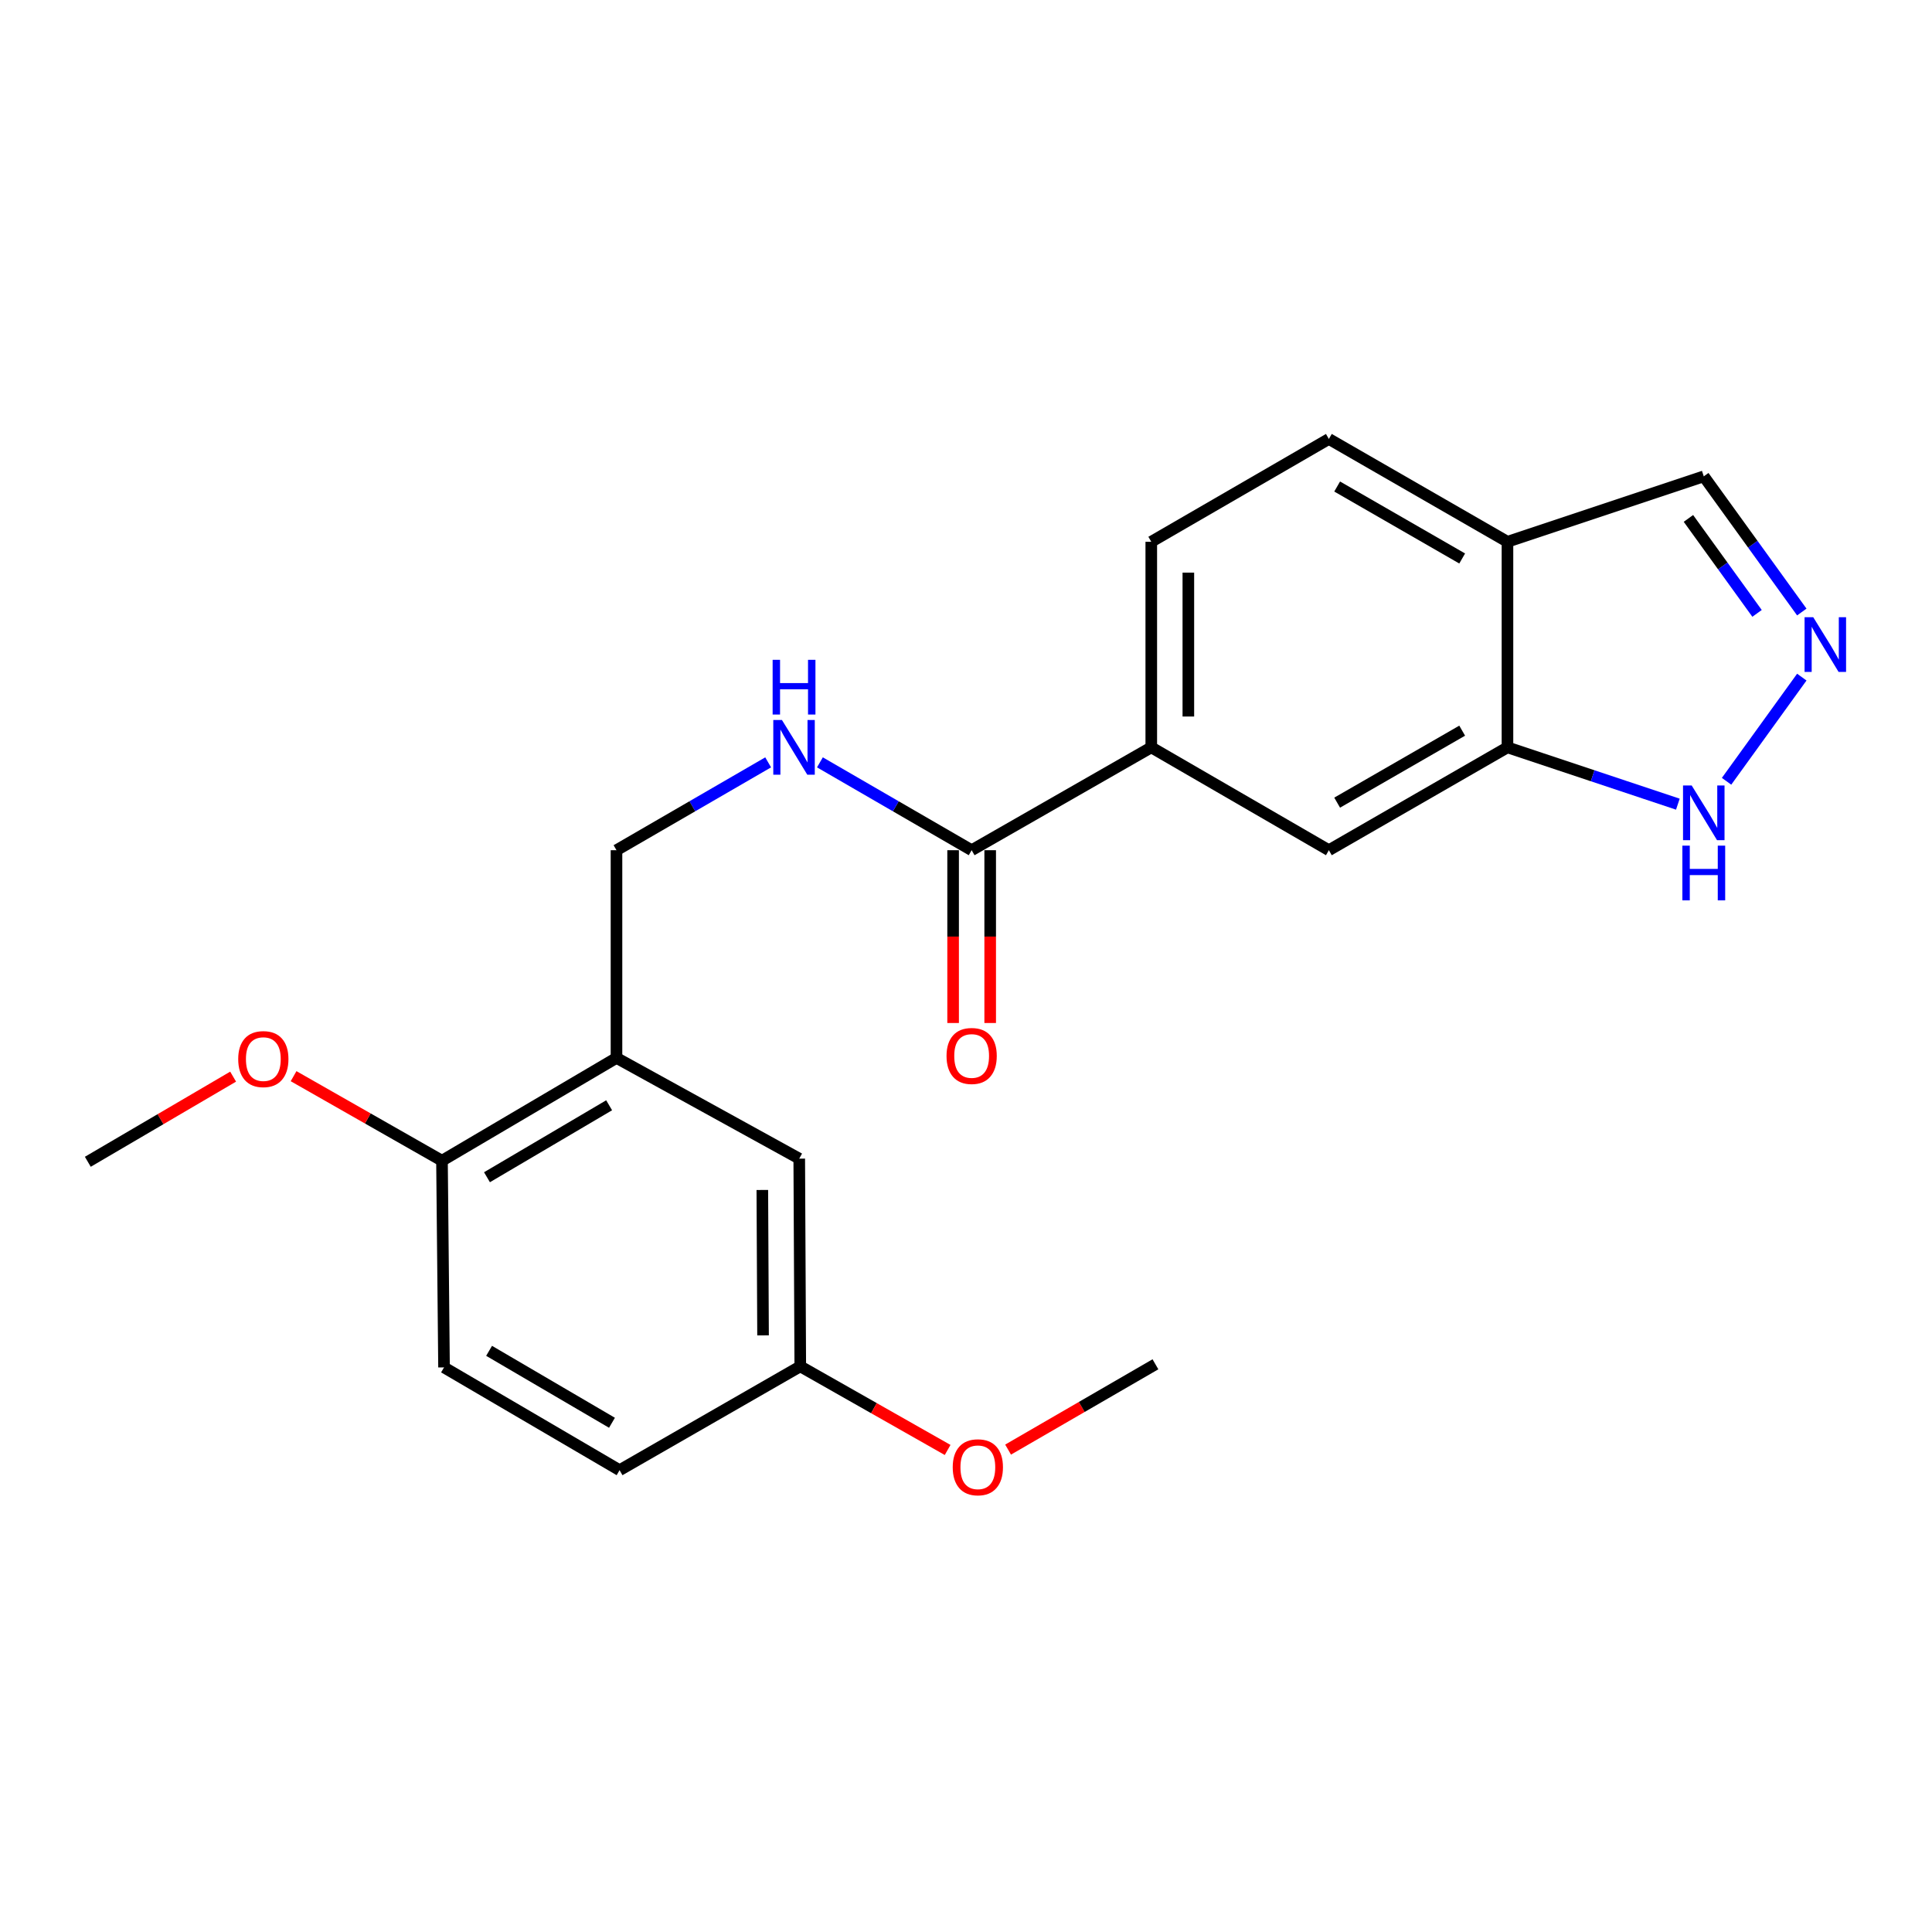<?xml version='1.0' encoding='iso-8859-1'?>
<svg version='1.1' baseProfile='full'
              xmlns='http://www.w3.org/2000/svg'
                      xmlns:rdkit='http://www.rdkit.org/xml'
                      xmlns:xlink='http://www.w3.org/1999/xlink'
                  xml:space='preserve'
width='1000px' height='1000px' viewBox='0 0 1000 1000'>
<!-- END OF HEADER -->
<rect style='opacity:1.0;fill:#FFFFFF;stroke:none' width='1000' height='1000' x='0' y='0'> </rect>
<path class='bond-3' d='M 932.614,350.472 L 893.665,404.39' style='fill:none;fill-rule:evenodd;stroke:#0000FF;stroke-width:6px;stroke-linecap:butt;stroke-linejoin:miter;stroke-opacity:1' />
<path class='bond-11' d='M 932.611,316.78 L 907.242,281.668' style='fill:none;fill-rule:evenodd;stroke:#0000FF;stroke-width:6px;stroke-linecap:butt;stroke-linejoin:miter;stroke-opacity:1' />
<path class='bond-11' d='M 907.242,281.668 L 881.872,246.556' style='fill:none;fill-rule:evenodd;stroke:#000000;stroke-width:6px;stroke-linecap:butt;stroke-linejoin:miter;stroke-opacity:1' />
<path class='bond-11' d='M 909.446,317.485 L 891.687,292.907' style='fill:none;fill-rule:evenodd;stroke:#0000FF;stroke-width:6px;stroke-linecap:butt;stroke-linejoin:miter;stroke-opacity:1' />
<path class='bond-11' d='M 891.687,292.907 L 873.928,268.329' style='fill:none;fill-rule:evenodd;stroke:#000000;stroke-width:6px;stroke-linecap:butt;stroke-linejoin:miter;stroke-opacity:1' />
<path class='bond-0' d='M 502.923,440.066 L 595.898,386.835' style='fill:none;fill-rule:evenodd;stroke:#000000;stroke-width:6px;stroke-linecap:butt;stroke-linejoin:miter;stroke-opacity:1' />
<path class='bond-6' d='M 502.923,440.066 L 463.655,417.329' style='fill:none;fill-rule:evenodd;stroke:#000000;stroke-width:6px;stroke-linecap:butt;stroke-linejoin:miter;stroke-opacity:1' />
<path class='bond-6' d='M 463.655,417.329 L 424.388,394.592' style='fill:none;fill-rule:evenodd;stroke:#0000FF;stroke-width:6px;stroke-linecap:butt;stroke-linejoin:miter;stroke-opacity:1' />
<path class='bond-12' d='M 493.328,440.066 L 493.328,484.785' style='fill:none;fill-rule:evenodd;stroke:#000000;stroke-width:6px;stroke-linecap:butt;stroke-linejoin:miter;stroke-opacity:1' />
<path class='bond-12' d='M 493.328,484.785 L 493.328,529.505' style='fill:none;fill-rule:evenodd;stroke:#FF0000;stroke-width:6px;stroke-linecap:butt;stroke-linejoin:miter;stroke-opacity:1' />
<path class='bond-12' d='M 512.518,440.066 L 512.518,484.785' style='fill:none;fill-rule:evenodd;stroke:#000000;stroke-width:6px;stroke-linecap:butt;stroke-linejoin:miter;stroke-opacity:1' />
<path class='bond-12' d='M 512.518,484.785 L 512.518,529.505' style='fill:none;fill-rule:evenodd;stroke:#FF0000;stroke-width:6px;stroke-linecap:butt;stroke-linejoin:miter;stroke-opacity:1' />
<path class='bond-1' d='M 780.261,386.835 L 824.357,401.539' style='fill:none;fill-rule:evenodd;stroke:#000000;stroke-width:6px;stroke-linecap:butt;stroke-linejoin:miter;stroke-opacity:1' />
<path class='bond-1' d='M 824.357,401.539 L 868.454,416.242' style='fill:none;fill-rule:evenodd;stroke:#0000FF;stroke-width:6px;stroke-linecap:butt;stroke-linejoin:miter;stroke-opacity:1' />
<path class='bond-7' d='M 780.261,386.835 L 687.818,440.066' style='fill:none;fill-rule:evenodd;stroke:#000000;stroke-width:6px;stroke-linecap:butt;stroke-linejoin:miter;stroke-opacity:1' />
<path class='bond-7' d='M 756.818,378.19 L 692.109,415.451' style='fill:none;fill-rule:evenodd;stroke:#000000;stroke-width:6px;stroke-linecap:butt;stroke-linejoin:miter;stroke-opacity:1' />
<path class='bond-22' d='M 780.261,386.835 L 780.261,280.427' style='fill:none;fill-rule:evenodd;stroke:#000000;stroke-width:6px;stroke-linecap:butt;stroke-linejoin:miter;stroke-opacity:1' />
<path class='bond-2' d='M 319.093,547.573 L 319.093,440.066' style='fill:none;fill-rule:evenodd;stroke:#000000;stroke-width:6px;stroke-linecap:butt;stroke-linejoin:miter;stroke-opacity:1' />
<path class='bond-9' d='M 319.093,547.573 L 228.772,600.782' style='fill:none;fill-rule:evenodd;stroke:#000000;stroke-width:6px;stroke-linecap:butt;stroke-linejoin:miter;stroke-opacity:1' />
<path class='bond-9' d='M 315.286,572.088 L 252.061,609.335' style='fill:none;fill-rule:evenodd;stroke:#000000;stroke-width:6px;stroke-linecap:butt;stroke-linejoin:miter;stroke-opacity:1' />
<path class='bond-10' d='M 319.093,547.573 L 413.689,599.706' style='fill:none;fill-rule:evenodd;stroke:#000000;stroke-width:6px;stroke-linecap:butt;stroke-linejoin:miter;stroke-opacity:1' />
<path class='bond-4' d='M 595.898,386.835 L 687.818,440.066' style='fill:none;fill-rule:evenodd;stroke:#000000;stroke-width:6px;stroke-linecap:butt;stroke-linejoin:miter;stroke-opacity:1' />
<path class='bond-23' d='M 595.898,386.835 L 595.898,280.427' style='fill:none;fill-rule:evenodd;stroke:#000000;stroke-width:6px;stroke-linecap:butt;stroke-linejoin:miter;stroke-opacity:1' />
<path class='bond-23' d='M 615.088,370.874 L 615.088,296.388' style='fill:none;fill-rule:evenodd;stroke:#000000;stroke-width:6px;stroke-linecap:butt;stroke-linejoin:miter;stroke-opacity:1' />
<path class='bond-5' d='M 780.261,280.427 L 881.872,246.556' style='fill:none;fill-rule:evenodd;stroke:#000000;stroke-width:6px;stroke-linecap:butt;stroke-linejoin:miter;stroke-opacity:1' />
<path class='bond-13' d='M 780.261,280.427 L 687.818,227.206' style='fill:none;fill-rule:evenodd;stroke:#000000;stroke-width:6px;stroke-linecap:butt;stroke-linejoin:miter;stroke-opacity:1' />
<path class='bond-13' d='M 756.82,289.074 L 692.11,251.82' style='fill:none;fill-rule:evenodd;stroke:#000000;stroke-width:6px;stroke-linecap:butt;stroke-linejoin:miter;stroke-opacity:1' />
<path class='bond-8' d='M 397.597,394.594 L 358.345,417.33' style='fill:none;fill-rule:evenodd;stroke:#0000FF;stroke-width:6px;stroke-linecap:butt;stroke-linejoin:miter;stroke-opacity:1' />
<path class='bond-8' d='M 358.345,417.33 L 319.093,440.066' style='fill:none;fill-rule:evenodd;stroke:#000000;stroke-width:6px;stroke-linecap:butt;stroke-linejoin:miter;stroke-opacity:1' />
<path class='bond-15' d='M 228.772,600.782 L 229.828,707.767' style='fill:none;fill-rule:evenodd;stroke:#000000;stroke-width:6px;stroke-linecap:butt;stroke-linejoin:miter;stroke-opacity:1' />
<path class='bond-18' d='M 228.772,600.782 L 190.365,578.904' style='fill:none;fill-rule:evenodd;stroke:#000000;stroke-width:6px;stroke-linecap:butt;stroke-linejoin:miter;stroke-opacity:1' />
<path class='bond-18' d='M 190.365,578.904 L 151.958,557.027' style='fill:none;fill-rule:evenodd;stroke:#FF0000;stroke-width:6px;stroke-linecap:butt;stroke-linejoin:miter;stroke-opacity:1' />
<path class='bond-16' d='M 413.689,599.706 L 414.222,707.223' style='fill:none;fill-rule:evenodd;stroke:#000000;stroke-width:6px;stroke-linecap:butt;stroke-linejoin:miter;stroke-opacity:1' />
<path class='bond-16' d='M 394.579,615.928 L 394.953,691.19' style='fill:none;fill-rule:evenodd;stroke:#000000;stroke-width:6px;stroke-linecap:butt;stroke-linejoin:miter;stroke-opacity:1' />
<path class='bond-14' d='M 687.818,227.206 L 595.898,280.427' style='fill:none;fill-rule:evenodd;stroke:#000000;stroke-width:6px;stroke-linecap:butt;stroke-linejoin:miter;stroke-opacity:1' />
<path class='bond-24' d='M 229.828,707.767 L 320.692,760.965' style='fill:none;fill-rule:evenodd;stroke:#000000;stroke-width:6px;stroke-linecap:butt;stroke-linejoin:miter;stroke-opacity:1' />
<path class='bond-24' d='M 253.153,699.186 L 316.758,736.425' style='fill:none;fill-rule:evenodd;stroke:#000000;stroke-width:6px;stroke-linecap:butt;stroke-linejoin:miter;stroke-opacity:1' />
<path class='bond-17' d='M 414.222,707.223 L 320.692,760.965' style='fill:none;fill-rule:evenodd;stroke:#000000;stroke-width:6px;stroke-linecap:butt;stroke-linejoin:miter;stroke-opacity:1' />
<path class='bond-19' d='M 414.222,707.223 L 452.356,728.862' style='fill:none;fill-rule:evenodd;stroke:#000000;stroke-width:6px;stroke-linecap:butt;stroke-linejoin:miter;stroke-opacity:1' />
<path class='bond-19' d='M 452.356,728.862 L 490.49,750.501' style='fill:none;fill-rule:evenodd;stroke:#FF0000;stroke-width:6px;stroke-linecap:butt;stroke-linejoin:miter;stroke-opacity:1' />
<path class='bond-20' d='M 120.666,557.266 L 83.06,579.301' style='fill:none;fill-rule:evenodd;stroke:#FF0000;stroke-width:6px;stroke-linecap:butt;stroke-linejoin:miter;stroke-opacity:1' />
<path class='bond-20' d='M 83.06,579.301 L 45.455,601.337' style='fill:none;fill-rule:evenodd;stroke:#000000;stroke-width:6px;stroke-linecap:butt;stroke-linejoin:miter;stroke-opacity:1' />
<path class='bond-21' d='M 521.787,750.313 L 559.919,728.235' style='fill:none;fill-rule:evenodd;stroke:#FF0000;stroke-width:6px;stroke-linecap:butt;stroke-linejoin:miter;stroke-opacity:1' />
<path class='bond-21' d='M 559.919,728.235 L 598.052,706.157' style='fill:none;fill-rule:evenodd;stroke:#000000;stroke-width:6px;stroke-linecap:butt;stroke-linejoin:miter;stroke-opacity:1' />
<path  class='atom-0' d='M 938.523 319.466
L 947.803 334.466
Q 948.723 335.946, 950.203 338.626
Q 951.683 341.306, 951.763 341.466
L 951.763 319.466
L 955.523 319.466
L 955.523 347.786
L 951.643 347.786
L 941.683 331.386
Q 940.523 329.466, 939.283 327.266
Q 938.083 325.066, 937.723 324.386
L 937.723 347.786
L 934.043 347.786
L 934.043 319.466
L 938.523 319.466
' fill='#0000FF'/>
<path  class='atom-4' d='M 875.612 406.556
L 884.892 421.556
Q 885.812 423.036, 887.292 425.716
Q 888.772 428.396, 888.852 428.556
L 888.852 406.556
L 892.612 406.556
L 892.612 434.876
L 888.732 434.876
L 878.772 418.476
Q 877.612 416.556, 876.372 414.356
Q 875.172 412.156, 874.812 411.476
L 874.812 434.876
L 871.132 434.876
L 871.132 406.556
L 875.612 406.556
' fill='#0000FF'/>
<path  class='atom-4' d='M 870.792 437.708
L 874.632 437.708
L 874.632 449.748
L 889.112 449.748
L 889.112 437.708
L 892.952 437.708
L 892.952 466.028
L 889.112 466.028
L 889.112 452.948
L 874.632 452.948
L 874.632 466.028
L 870.792 466.028
L 870.792 437.708
' fill='#0000FF'/>
<path  class='atom-7' d='M 404.732 372.675
L 414.012 387.675
Q 414.932 389.155, 416.412 391.835
Q 417.892 394.515, 417.972 394.675
L 417.972 372.675
L 421.732 372.675
L 421.732 400.995
L 417.852 400.995
L 407.892 384.595
Q 406.732 382.675, 405.492 380.475
Q 404.292 378.275, 403.932 377.595
L 403.932 400.995
L 400.252 400.995
L 400.252 372.675
L 404.732 372.675
' fill='#0000FF'/>
<path  class='atom-7' d='M 399.912 341.523
L 403.752 341.523
L 403.752 353.563
L 418.232 353.563
L 418.232 341.523
L 422.072 341.523
L 422.072 369.843
L 418.232 369.843
L 418.232 356.763
L 403.752 356.763
L 403.752 369.843
L 399.912 369.843
L 399.912 341.523
' fill='#0000FF'/>
<path  class='atom-13' d='M 489.923 546.565
Q 489.923 539.765, 493.283 535.965
Q 496.643 532.165, 502.923 532.165
Q 509.203 532.165, 512.563 535.965
Q 515.923 539.765, 515.923 546.565
Q 515.923 553.445, 512.523 557.365
Q 509.123 561.245, 502.923 561.245
Q 496.683 561.245, 493.283 557.365
Q 489.923 553.485, 489.923 546.565
M 502.923 558.045
Q 507.243 558.045, 509.563 555.165
Q 511.923 552.245, 511.923 546.565
Q 511.923 541.005, 509.563 538.205
Q 507.243 535.365, 502.923 535.365
Q 498.603 535.365, 496.243 538.165
Q 493.923 540.965, 493.923 546.565
Q 493.923 552.285, 496.243 555.165
Q 498.603 558.045, 502.923 558.045
' fill='#FF0000'/>
<path  class='atom-19' d='M 123.298 548.186
Q 123.298 541.386, 126.658 537.586
Q 130.018 533.786, 136.298 533.786
Q 142.578 533.786, 145.938 537.586
Q 149.298 541.386, 149.298 548.186
Q 149.298 555.066, 145.898 558.986
Q 142.498 562.866, 136.298 562.866
Q 130.058 562.866, 126.658 558.986
Q 123.298 555.106, 123.298 548.186
M 136.298 559.666
Q 140.618 559.666, 142.938 556.786
Q 145.298 553.866, 145.298 548.186
Q 145.298 542.626, 142.938 539.826
Q 140.618 536.986, 136.298 536.986
Q 131.978 536.986, 129.618 539.786
Q 127.298 542.586, 127.298 548.186
Q 127.298 553.906, 129.618 556.786
Q 131.978 559.666, 136.298 559.666
' fill='#FF0000'/>
<path  class='atom-20' d='M 493.132 759.457
Q 493.132 752.657, 496.492 748.857
Q 499.852 745.057, 506.132 745.057
Q 512.412 745.057, 515.772 748.857
Q 519.132 752.657, 519.132 759.457
Q 519.132 766.337, 515.732 770.257
Q 512.332 774.137, 506.132 774.137
Q 499.892 774.137, 496.492 770.257
Q 493.132 766.377, 493.132 759.457
M 506.132 770.937
Q 510.452 770.937, 512.772 768.057
Q 515.132 765.137, 515.132 759.457
Q 515.132 753.897, 512.772 751.097
Q 510.452 748.257, 506.132 748.257
Q 501.812 748.257, 499.452 751.057
Q 497.132 753.857, 497.132 759.457
Q 497.132 765.177, 499.452 768.057
Q 501.812 770.937, 506.132 770.937
' fill='#FF0000'/>
</svg>
